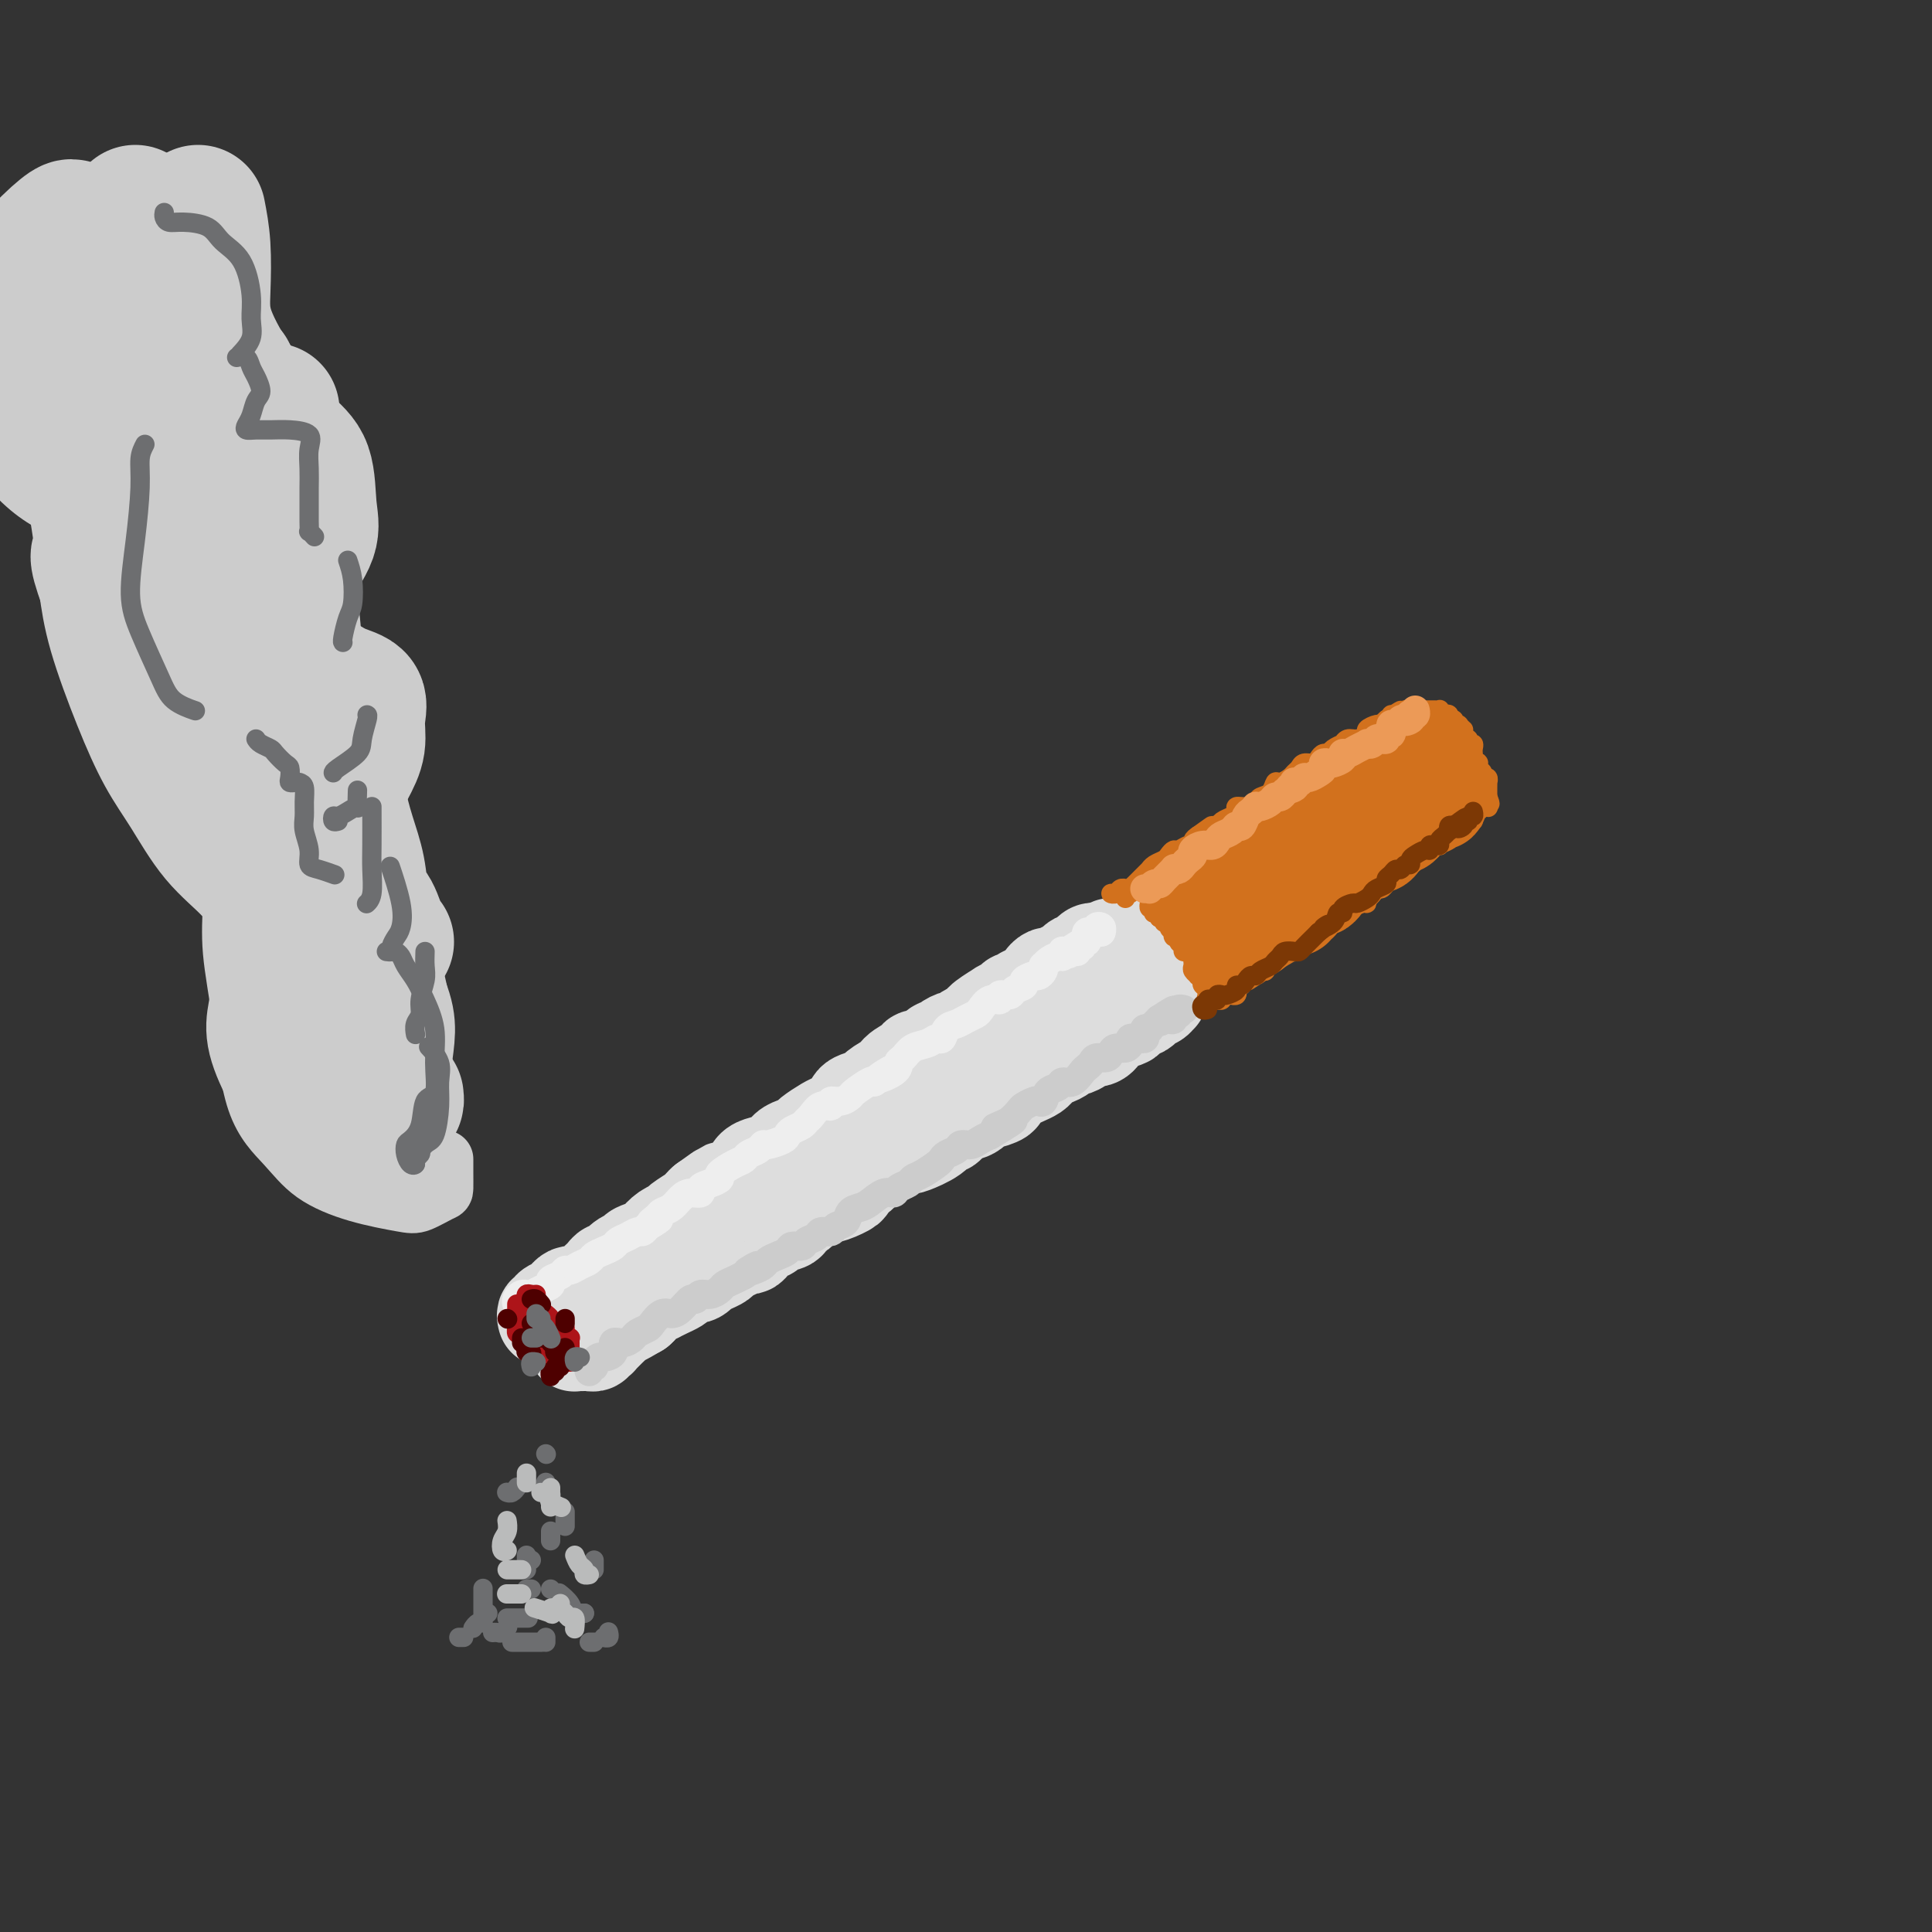 <svg viewBox='0 0 400 400' version='1.1' xmlns='http://www.w3.org/2000/svg' xmlns:xlink='http://www.w3.org/1999/xlink'><rect x="0" y="0" width="400" height="400" fill="#333333" stroke="none"/><g fill='none' stroke='rgb(210,113,29)' stroke-width='20' stroke-linecap='round' stroke-linejoin='round'><path d='M244,189c0.445,0.122 0.889,0.244 1,0c0.111,-0.244 -0.112,-0.853 0,-1c0.112,-0.147 0.557,0.168 1,0c0.443,-0.168 0.883,-0.820 1,-1c0.117,-0.180 -0.090,0.110 0,0c0.090,-0.110 0.476,-0.621 1,-1c0.524,-0.379 1.187,-0.626 2,-1c0.813,-0.374 1.776,-0.874 2,-1c0.224,-0.126 -0.292,0.121 0,0c0.292,-0.121 1.392,-0.610 2,-1c0.608,-0.390 0.725,-0.682 1,-1c0.275,-0.318 0.708,-0.663 1,-1c0.292,-0.337 0.444,-0.667 1,-1c0.556,-0.333 1.515,-0.667 2,-1c0.485,-0.333 0.496,-0.663 1,-1c0.504,-0.337 1.500,-0.682 2,-1c0.500,-0.318 0.502,-0.609 1,-1c0.498,-0.391 1.490,-0.883 2,-1c0.510,-0.117 0.536,0.141 1,0c0.464,-0.141 1.366,-0.682 2,-1c0.634,-0.318 1.000,-0.414 1,-1c0.000,-0.586 -0.366,-1.662 0,-2c0.366,-0.338 1.464,0.063 2,0c0.536,-0.063 0.512,-0.591 1,-1c0.488,-0.409 1.490,-0.698 2,-1c0.510,-0.302 0.528,-0.617 1,-1c0.472,-0.383 1.396,-0.834 2,-1c0.604,-0.166 0.887,-0.047 1,0c0.113,0.047 0.057,0.024 0,0'/><path d='M278,167c5.377,-3.586 1.819,-1.552 1,-1c-0.819,0.552 1.100,-0.378 2,-1c0.900,-0.622 0.780,-0.937 1,-1c0.220,-0.063 0.780,0.128 1,0c0.220,-0.128 0.101,-0.573 0,-1c-0.101,-0.427 -0.182,-0.837 0,-1c0.182,-0.163 0.627,-0.081 1,0c0.373,0.081 0.674,0.161 1,0c0.326,-0.161 0.679,-0.564 1,-1c0.321,-0.436 0.611,-0.905 1,-1c0.389,-0.095 0.877,0.185 1,0c0.123,-0.185 -0.121,-0.834 0,-1c0.121,-0.166 0.606,0.152 1,0c0.394,-0.152 0.697,-0.773 1,-1c0.303,-0.227 0.606,-0.061 1,0c0.394,0.061 0.880,0.015 1,0c0.120,-0.015 -0.126,-0.000 0,0c0.126,0.000 0.625,-0.014 1,0c0.375,0.014 0.626,0.055 1,0c0.374,-0.055 0.870,-0.207 1,0c0.130,0.207 -0.106,0.773 0,1c0.106,0.227 0.553,0.113 1,0'/><path d='M296,159c1.239,0.238 0.336,0.835 0,1c-0.336,0.165 -0.105,-0.100 0,0c0.105,0.100 0.084,0.565 0,1c-0.084,0.435 -0.233,0.838 0,1c0.233,0.162 0.847,0.081 1,0c0.153,-0.081 -0.155,-0.161 0,0c0.155,0.161 0.773,0.564 1,1c0.227,0.436 0.061,0.905 0,1c-0.061,0.095 -0.019,-0.186 0,0c0.019,0.186 0.016,0.838 0,1c-0.016,0.162 -0.045,-0.167 0,0c0.045,0.167 0.163,0.828 0,1c-0.163,0.172 -0.608,-0.147 -1,0c-0.392,0.147 -0.731,0.760 -1,1c-0.269,0.240 -0.468,0.105 -1,0c-0.532,-0.105 -1.399,-0.182 -2,0c-0.601,0.182 -0.937,0.623 -1,1c-0.063,0.377 0.148,0.689 0,1c-0.148,0.311 -0.655,0.622 -1,1c-0.345,0.378 -0.527,0.822 -1,1c-0.473,0.178 -1.236,0.089 -2,0'/><path d='M288,171c-1.482,1.035 -0.189,0.124 0,0c0.189,-0.124 -0.728,0.540 -1,1c-0.272,0.460 0.100,0.716 0,1c-0.100,0.284 -0.671,0.597 -1,1c-0.329,0.403 -0.417,0.897 -1,1c-0.583,0.103 -1.660,-0.184 -2,0c-0.340,0.184 0.059,0.840 0,1c-0.059,0.160 -0.576,-0.178 -1,0c-0.424,0.178 -0.757,0.870 -1,1c-0.243,0.130 -0.397,-0.302 -1,0c-0.603,0.302 -1.654,1.338 -2,2c-0.346,0.662 0.013,0.951 0,1c-0.013,0.049 -0.399,-0.140 -1,0c-0.601,0.140 -1.417,0.611 -2,1c-0.583,0.389 -0.933,0.696 -1,1c-0.067,0.304 0.150,0.606 0,1c-0.150,0.394 -0.666,0.880 -1,1c-0.334,0.120 -0.486,-0.127 -1,0c-0.514,0.127 -1.391,0.626 -2,1c-0.609,0.374 -0.951,0.621 -1,1c-0.049,0.379 0.194,0.890 0,1c-0.194,0.110 -0.826,-0.181 -1,0c-0.174,0.181 0.108,0.832 0,1c-0.108,0.168 -0.606,-0.148 -1,0c-0.394,0.148 -0.683,0.762 -1,1c-0.317,0.238 -0.662,0.102 -1,0c-0.338,-0.102 -0.668,-0.171 -1,0c-0.332,0.171 -0.666,0.582 -1,1c-0.334,0.418 -0.667,0.843 -1,1c-0.333,0.157 -0.667,0.045 -1,0c-0.333,-0.045 -0.667,-0.022 -1,0'/><path d='M260,191c-4.283,3.260 -0.989,1.410 0,1c0.989,-0.410 -0.327,0.621 -1,1c-0.673,0.379 -0.702,0.106 -1,0c-0.298,-0.106 -0.864,-0.043 -1,0c-0.136,0.043 0.157,0.068 0,0c-0.157,-0.068 -0.763,-0.228 -1,0c-0.237,0.228 -0.106,0.845 0,1c0.106,0.155 0.187,-0.151 0,0c-0.187,0.151 -0.642,0.759 -1,1c-0.358,0.241 -0.618,0.116 -1,0c-0.382,-0.116 -0.886,-0.223 -1,0c-0.114,0.223 0.163,0.778 0,1c-0.163,0.222 -0.765,0.113 -1,0c-0.235,-0.113 -0.105,-0.229 0,0c0.105,0.229 0.183,0.804 0,1c-0.183,0.196 -0.626,0.014 -1,0c-0.374,-0.014 -0.677,0.141 -1,0c-0.323,-0.141 -0.664,-0.576 -1,-1c-0.336,-0.424 -0.667,-0.835 -1,-1c-0.333,-0.165 -0.666,-0.082 -1,0'/><path d='M247,195c-2.011,0.376 -0.538,-0.684 0,-1c0.538,-0.316 0.140,0.111 0,0c-0.140,-0.111 -0.024,-0.762 0,-1c0.024,-0.238 -0.046,-0.064 0,0c0.046,0.064 0.208,0.017 0,0c-0.208,-0.017 -0.787,-0.005 -1,0c-0.213,0.005 -0.061,0.001 0,0c0.061,-0.001 0.030,-0.001 0,0'/></g>
<g fill='none' stroke='rgb(221,221,221)' stroke-width='20' stroke-linecap='round' stroke-linejoin='round'><path d='M113,273c-0.114,-0.424 -0.229,-0.849 0,-1c0.229,-0.151 0.800,-0.029 1,0c0.200,0.029 0.028,-0.033 0,0c-0.028,0.033 0.086,0.163 0,0c-0.086,-0.163 -0.374,-0.618 0,-1c0.374,-0.382 1.409,-0.690 2,-1c0.591,-0.310 0.740,-0.622 1,-1c0.260,-0.378 0.633,-0.822 1,-1c0.367,-0.178 0.728,-0.089 1,0c0.272,0.089 0.454,0.179 1,0c0.546,-0.179 1.456,-0.627 2,-1c0.544,-0.373 0.722,-0.673 1,-1c0.278,-0.327 0.654,-0.683 1,-1c0.346,-0.317 0.660,-0.596 1,-1c0.340,-0.404 0.705,-0.934 1,-1c0.295,-0.066 0.521,0.333 1,0c0.479,-0.333 1.213,-1.398 2,-2c0.787,-0.602 1.628,-0.742 2,-1c0.372,-0.258 0.275,-0.633 1,-1c0.725,-0.367 2.272,-0.727 3,-1c0.728,-0.273 0.636,-0.458 1,-1c0.364,-0.542 1.183,-1.441 2,-2c0.817,-0.559 1.633,-0.780 2,-1c0.367,-0.220 0.284,-0.440 1,-1c0.716,-0.560 2.231,-1.458 3,-2c0.769,-0.542 0.791,-0.726 1,-1c0.209,-0.274 0.604,-0.637 1,-1'/><path d='M146,249c5.688,-4.098 3.407,-2.345 3,-2c-0.407,0.345 1.059,-0.720 2,-1c0.941,-0.280 1.358,0.224 2,0c0.642,-0.224 1.509,-1.177 2,-2c0.491,-0.823 0.606,-1.516 1,-2c0.394,-0.484 1.065,-0.760 2,-1c0.935,-0.240 2.132,-0.444 3,-1c0.868,-0.556 1.405,-1.462 2,-2c0.595,-0.538 1.246,-0.707 2,-1c0.754,-0.293 1.611,-0.711 2,-1c0.389,-0.289 0.312,-0.448 1,-1c0.688,-0.552 2.143,-1.496 3,-2c0.857,-0.504 1.117,-0.567 2,-1c0.883,-0.433 2.391,-1.234 3,-2c0.609,-0.766 0.321,-1.496 1,-2c0.679,-0.504 2.327,-0.782 3,-1c0.673,-0.218 0.373,-0.376 1,-1c0.627,-0.624 2.180,-1.712 3,-2c0.820,-0.288 0.905,0.226 1,0c0.095,-0.226 0.200,-1.193 1,-2c0.800,-0.807 2.295,-1.455 3,-2c0.705,-0.545 0.622,-0.986 1,-1c0.378,-0.014 1.218,0.399 2,0c0.782,-0.399 1.505,-1.609 2,-2c0.495,-0.391 0.762,0.036 1,0c0.238,-0.036 0.449,-0.534 1,-1c0.551,-0.466 1.443,-0.898 2,-1c0.557,-0.102 0.778,0.127 1,0c0.222,-0.127 0.444,-0.611 1,-1c0.556,-0.389 1.444,-0.683 2,-1c0.556,-0.317 0.778,-0.659 1,-1'/><path d='M203,212c8.941,-5.963 2.795,-2.371 1,-1c-1.795,1.371 0.762,0.521 2,0c1.238,-0.521 1.158,-0.713 1,-1c-0.158,-0.287 -0.393,-0.669 0,-1c0.393,-0.331 1.415,-0.611 2,-1c0.585,-0.389 0.733,-0.888 1,-1c0.267,-0.112 0.653,0.163 1,0c0.347,-0.163 0.653,-0.765 1,-1c0.347,-0.235 0.733,-0.104 1,0c0.267,0.104 0.414,0.182 1,0c0.586,-0.182 1.610,-0.623 2,-1c0.390,-0.377 0.146,-0.690 0,-1c-0.146,-0.310 -0.193,-0.618 0,-1c0.193,-0.382 0.625,-0.838 1,-1c0.375,-0.162 0.692,-0.028 1,0c0.308,0.028 0.607,-0.048 1,0c0.393,0.048 0.879,0.219 1,0c0.121,-0.219 -0.122,-0.830 0,-1c0.122,-0.170 0.611,0.099 1,0c0.389,-0.099 0.679,-0.566 1,-1c0.321,-0.434 0.674,-0.833 1,-1c0.326,-0.167 0.626,-0.101 1,0c0.374,0.101 0.822,0.237 1,0c0.178,-0.237 0.086,-0.848 0,-1c-0.086,-0.152 -0.167,0.155 0,0c0.167,-0.155 0.584,-0.774 1,-1c0.416,-0.226 0.833,-0.061 1,0c0.167,0.061 0.083,0.016 0,0c-0.083,-0.016 -0.167,-0.005 0,0c0.167,0.005 0.583,0.002 1,0'/><path d='M228,197c4.089,-2.322 1.813,-0.626 1,0c-0.813,0.626 -0.162,0.182 0,0c0.162,-0.182 -0.164,-0.101 0,0c0.164,0.101 0.817,0.222 1,0c0.183,-0.222 -0.105,-0.788 0,-1c0.105,-0.212 0.603,-0.071 1,0c0.397,0.071 0.694,0.072 1,0c0.306,-0.072 0.621,-0.216 1,0c0.379,0.216 0.824,0.793 1,1c0.176,0.207 0.085,0.046 0,0c-0.085,-0.046 -0.162,0.025 0,0c0.162,-0.025 0.565,-0.146 1,0c0.435,0.146 0.901,0.560 1,1c0.099,0.440 -0.171,0.907 0,1c0.171,0.093 0.782,-0.186 1,0c0.218,0.186 0.044,0.838 0,1c-0.044,0.162 0.041,-0.167 0,0c-0.041,0.167 -0.207,0.828 0,1c0.207,0.172 0.786,-0.146 1,0c0.214,0.146 0.061,0.756 0,1c-0.061,0.244 -0.031,0.122 0,0'/><path d='M238,202c0.559,1.012 -0.042,1.040 0,1c0.042,-0.040 0.729,-0.150 1,0c0.271,0.150 0.126,0.561 0,1c-0.126,0.439 -0.233,0.906 0,1c0.233,0.094 0.804,-0.185 1,0c0.196,0.185 0.015,0.834 0,1c-0.015,0.166 0.136,-0.153 0,0c-0.136,0.153 -0.557,0.776 -1,1c-0.443,0.224 -0.906,0.050 -1,0c-0.094,-0.050 0.182,0.024 0,0c-0.182,-0.024 -0.822,-0.147 -1,0c-0.178,0.147 0.107,0.565 0,1c-0.107,0.435 -0.605,0.886 -1,1c-0.395,0.114 -0.687,-0.109 -1,0c-0.313,0.109 -0.648,0.550 -1,1c-0.352,0.450 -0.721,0.908 -1,1c-0.279,0.092 -0.466,-0.181 -1,0c-0.534,0.181 -1.413,0.818 -2,1c-0.587,0.182 -0.882,-0.091 -1,0c-0.118,0.091 -0.059,0.545 0,1'/><path d='M229,213c-1.743,1.400 -1.101,0.901 -1,1c0.101,0.099 -0.340,0.796 -1,1c-0.660,0.204 -1.538,-0.086 -2,0c-0.462,0.086 -0.509,0.549 -1,1c-0.491,0.451 -1.427,0.891 -2,1c-0.573,0.109 -0.783,-0.111 -1,0c-0.217,0.111 -0.439,0.555 -1,1c-0.561,0.445 -1.459,0.893 -2,1c-0.541,0.107 -0.726,-0.126 -1,0c-0.274,0.126 -0.638,0.610 -1,1c-0.362,0.390 -0.722,0.686 -1,1c-0.278,0.314 -0.474,0.647 -1,1c-0.526,0.353 -1.381,0.726 -2,1c-0.619,0.274 -1.002,0.450 -2,1c-0.998,0.550 -2.612,1.475 -3,2c-0.388,0.525 0.451,0.650 0,1c-0.451,0.350 -2.190,0.925 -3,1c-0.810,0.075 -0.689,-0.349 -1,0c-0.311,0.349 -1.054,1.472 -2,2c-0.946,0.528 -2.096,0.460 -3,1c-0.904,0.540 -1.561,1.686 -2,2c-0.439,0.314 -0.659,-0.205 -1,0c-0.341,0.205 -0.801,1.133 -2,2c-1.199,0.867 -3.136,1.671 -4,2c-0.864,0.329 -0.654,0.181 -1,0c-0.346,-0.181 -1.247,-0.396 -2,0c-0.753,0.396 -1.356,1.402 -2,2c-0.644,0.598 -1.327,0.789 -2,1c-0.673,0.211 -1.335,0.441 -2,1c-0.665,0.559 -1.333,1.445 -2,2c-0.667,0.555 -1.334,0.777 -2,1'/><path d='M176,244c-8.330,5.262 -2.655,2.915 -1,2c1.655,-0.915 -0.709,-0.400 -2,0c-1.291,0.400 -1.510,0.685 -2,1c-0.490,0.315 -1.250,0.662 -2,1c-0.750,0.338 -1.491,0.668 -2,1c-0.509,0.332 -0.788,0.666 -1,1c-0.212,0.334 -0.358,0.668 -1,1c-0.642,0.332 -1.782,0.662 -2,1c-0.218,0.338 0.485,0.686 0,1c-0.485,0.314 -2.157,0.596 -3,1c-0.843,0.404 -0.855,0.931 -1,1c-0.145,0.069 -0.423,-0.318 -1,0c-0.577,0.318 -1.454,1.342 -2,2c-0.546,0.658 -0.761,0.950 -1,1c-0.239,0.050 -0.500,-0.142 -1,0c-0.500,0.142 -1.238,0.616 -2,1c-0.762,0.384 -1.549,0.676 -2,1c-0.451,0.324 -0.568,0.679 -1,1c-0.432,0.321 -1.180,0.607 -2,1c-0.820,0.393 -1.711,0.893 -2,1c-0.289,0.107 0.025,-0.178 0,0c-0.025,0.178 -0.390,0.821 -1,1c-0.610,0.179 -1.464,-0.106 -2,0c-0.536,0.106 -0.755,0.602 -1,1c-0.245,0.398 -0.517,0.698 -1,1c-0.483,0.302 -1.176,0.606 -2,1c-0.824,0.394 -1.779,0.879 -2,1c-0.221,0.121 0.291,-0.122 0,0c-0.291,0.122 -1.386,0.610 -2,1c-0.614,0.390 -0.747,0.683 -1,1c-0.253,0.317 -0.627,0.659 -1,1'/><path d='M132,271c-7.002,4.129 -2.506,0.952 -1,0c1.506,-0.952 0.023,0.322 -1,1c-1.023,0.678 -1.584,0.760 -2,1c-0.416,0.240 -0.685,0.639 -1,1c-0.315,0.361 -0.677,0.686 -1,1c-0.323,0.314 -0.609,0.619 -1,1c-0.391,0.381 -0.889,0.838 -1,1c-0.111,0.162 0.163,0.029 0,0c-0.163,-0.029 -0.765,0.045 -1,0c-0.235,-0.045 -0.104,-0.208 0,0c0.104,0.208 0.182,0.788 0,1c-0.182,0.212 -0.623,0.058 -1,0c-0.377,-0.058 -0.690,-0.019 -1,0c-0.310,0.019 -0.618,0.019 -1,0c-0.382,-0.019 -0.838,-0.057 -1,0c-0.162,0.057 -0.029,0.208 0,0c0.029,-0.208 -0.045,-0.774 0,-1c0.045,-0.226 0.208,-0.112 0,0c-0.208,0.112 -0.787,0.223 -1,0c-0.213,-0.223 -0.061,-0.778 0,-1c0.061,-0.222 0.030,-0.111 0,0'/><path d='M118,276c-0.933,-0.378 -0.267,-0.822 0,-1c0.267,-0.178 0.133,-0.089 0,0'/></g>
<g fill='none' stroke='rgb(210,113,29)' stroke-width='4' stroke-linecap='round' stroke-linejoin='round'><path d='M231,185c-0.514,-0.030 -1.029,-0.061 -1,0c0.029,0.061 0.600,0.212 1,0c0.400,-0.212 0.628,-0.788 1,-1c0.372,-0.212 0.887,-0.060 1,0c0.113,0.060 -0.177,0.027 0,0c0.177,-0.027 0.821,-0.048 1,0c0.179,0.048 -0.106,0.167 0,0c0.106,-0.167 0.602,-0.618 1,-1c0.398,-0.382 0.697,-0.694 1,-1c0.303,-0.306 0.610,-0.607 1,-1c0.390,-0.393 0.864,-0.879 1,-1c0.136,-0.121 -0.065,0.121 0,0c0.065,-0.121 0.398,-0.606 1,-1c0.602,-0.394 1.474,-0.698 2,-1c0.526,-0.302 0.705,-0.602 1,-1c0.295,-0.398 0.705,-0.894 1,-1c0.295,-0.106 0.474,0.179 1,0c0.526,-0.179 1.399,-0.821 2,-1c0.601,-0.179 0.931,0.106 1,0c0.069,-0.106 -0.123,-0.602 0,-1c0.123,-0.398 0.562,-0.699 1,-1'/><path d='M248,173c3.258,-2.322 2.901,-2.128 3,-2c0.099,0.128 0.652,0.188 1,0c0.348,-0.188 0.491,-0.624 1,-1c0.509,-0.376 1.383,-0.692 2,-1c0.617,-0.308 0.976,-0.608 1,-1c0.024,-0.392 -0.288,-0.877 0,-1c0.288,-0.123 1.177,0.117 2,0c0.823,-0.117 1.582,-0.591 2,-1c0.418,-0.409 0.497,-0.754 1,-1c0.503,-0.246 1.430,-0.395 2,-1c0.570,-0.605 0.783,-1.667 1,-2c0.217,-0.333 0.438,0.065 1,0c0.562,-0.065 1.464,-0.591 2,-1c0.536,-0.409 0.707,-0.701 1,-1c0.293,-0.299 0.708,-0.606 1,-1c0.292,-0.394 0.460,-0.875 1,-1c0.540,-0.125 1.453,0.108 2,0c0.547,-0.108 0.729,-0.555 1,-1c0.271,-0.445 0.632,-0.889 1,-1c0.368,-0.111 0.742,0.110 1,0c0.258,-0.110 0.400,-0.550 1,-1c0.600,-0.450 1.657,-0.908 2,-1c0.343,-0.092 -0.029,0.183 0,0c0.029,-0.183 0.459,-0.824 1,-1c0.541,-0.176 1.191,0.111 2,0c0.809,-0.111 1.776,-0.622 2,-1c0.224,-0.378 -0.293,-0.623 0,-1c0.293,-0.377 1.398,-0.884 2,-1c0.602,-0.116 0.700,0.161 1,0c0.300,-0.161 0.800,-0.760 1,-1c0.200,-0.240 0.100,-0.120 0,0'/><path d='M287,149c5.969,-3.729 1.392,-1.052 0,0c-1.392,1.052 0.402,0.479 1,0c0.598,-0.479 0.002,-0.864 0,-1c-0.002,-0.136 0.591,-0.022 1,0c0.409,0.022 0.634,-0.047 1,0c0.366,0.047 0.872,0.209 1,0c0.128,-0.209 -0.121,-0.788 0,-1c0.121,-0.212 0.611,-0.057 1,0c0.389,0.057 0.678,0.015 1,0c0.322,-0.015 0.678,-0.004 1,0c0.322,0.004 0.612,0.001 1,0c0.388,-0.001 0.875,-0.001 1,0c0.125,0.001 -0.111,0.004 0,0c0.111,-0.004 0.568,-0.015 1,0c0.432,0.015 0.838,0.055 1,0c0.162,-0.055 0.081,-0.207 0,0c-0.081,0.207 -0.161,0.772 0,1c0.161,0.228 0.564,0.118 1,0c0.436,-0.118 0.905,-0.242 1,0c0.095,0.242 -0.185,0.852 0,1c0.185,0.148 0.833,-0.167 1,0c0.167,0.167 -0.147,0.814 0,1c0.147,0.186 0.756,-0.090 1,0c0.244,0.090 0.122,0.545 0,1'/><path d='M302,151c1.150,0.576 1.025,0.015 1,0c-0.025,-0.015 0.050,0.517 0,1c-0.050,0.483 -0.224,0.917 0,1c0.224,0.083 0.845,-0.184 1,0c0.155,0.184 -0.155,0.819 0,1c0.155,0.181 0.774,-0.092 1,0c0.226,0.092 0.060,0.550 0,1c-0.060,0.450 -0.012,0.891 0,1c0.012,0.109 -0.011,-0.115 0,0c0.011,0.115 0.054,0.570 0,1c-0.054,0.430 -0.207,0.836 0,1c0.207,0.164 0.772,0.087 1,0c0.228,-0.087 0.117,-0.182 0,0c-0.117,0.182 -0.242,0.641 0,1c0.242,0.359 0.849,0.617 1,1c0.151,0.383 -0.156,0.890 0,1c0.156,0.110 0.774,-0.178 1,0c0.226,0.178 0.061,0.821 0,1c-0.061,0.179 -0.016,-0.107 0,0c0.016,0.107 0.004,0.606 0,1c-0.004,0.394 -0.001,0.684 0,1c0.001,0.316 0.001,0.658 0,1'/><path d='M308,165c0.933,2.331 0.265,1.160 0,1c-0.265,-0.160 -0.126,0.692 0,1c0.126,0.308 0.240,0.071 0,0c-0.240,-0.071 -0.834,0.023 -1,0c-0.166,-0.023 0.095,-0.165 0,0c-0.095,0.165 -0.546,0.636 -1,1c-0.454,0.364 -0.909,0.620 -1,1c-0.091,0.380 0.183,0.885 0,1c-0.183,0.115 -0.822,-0.161 -1,0c-0.178,0.161 0.106,0.760 0,1c-0.106,0.240 -0.602,0.120 -1,0c-0.398,-0.120 -0.698,-0.240 -1,0c-0.302,0.240 -0.607,0.838 -1,1c-0.393,0.162 -0.875,-0.114 -1,0c-0.125,0.114 0.108,0.618 0,1c-0.108,0.382 -0.555,0.642 -1,1c-0.445,0.358 -0.888,0.813 -1,1c-0.112,0.187 0.107,0.105 0,0c-0.107,-0.105 -0.539,-0.234 -1,0c-0.461,0.234 -0.950,0.831 -1,1c-0.050,0.169 0.338,-0.091 0,0c-0.338,0.091 -1.403,0.533 -2,1c-0.597,0.467 -0.727,0.960 -1,1c-0.273,0.040 -0.689,-0.374 -1,0c-0.311,0.374 -0.517,1.535 -1,2c-0.483,0.465 -1.241,0.232 -2,0'/><path d='M289,180c-3.179,2.498 -1.625,1.243 -1,1c0.625,-0.243 0.322,0.526 0,1c-0.322,0.474 -0.665,0.651 -1,1c-0.335,0.349 -0.664,0.868 -1,1c-0.336,0.132 -0.681,-0.123 -1,0c-0.319,0.123 -0.614,0.624 -1,1c-0.386,0.376 -0.862,0.627 -1,1c-0.138,0.373 0.064,0.870 0,1c-0.064,0.130 -0.394,-0.106 -1,0c-0.606,0.106 -1.490,0.553 -2,1c-0.510,0.447 -0.647,0.894 -1,1c-0.353,0.106 -0.921,-0.130 -1,0c-0.079,0.130 0.330,0.627 0,1c-0.330,0.373 -1.398,0.621 -2,1c-0.602,0.379 -0.739,0.889 -1,1c-0.261,0.111 -0.647,-0.178 -1,0c-0.353,0.178 -0.672,0.822 -1,1c-0.328,0.178 -0.666,-0.111 -1,0c-0.334,0.111 -0.663,0.622 -1,1c-0.337,0.378 -0.682,0.623 -1,1c-0.318,0.377 -0.610,0.886 -1,1c-0.390,0.114 -0.879,-0.166 -1,0c-0.121,0.166 0.126,0.780 0,1c-0.126,0.220 -0.624,0.048 -1,0c-0.376,-0.048 -0.630,0.028 -1,0c-0.370,-0.028 -0.855,-0.162 -1,0c-0.145,0.162 0.049,0.618 0,1c-0.049,0.382 -0.343,0.690 -1,1c-0.657,0.310 -1.677,0.622 -2,1c-0.323,0.378 0.051,0.822 0,1c-0.051,0.178 -0.525,0.089 -1,0'/><path d='M261,201c-4.571,3.471 -1.999,1.647 -1,1c0.999,-0.647 0.425,-0.117 0,0c-0.425,0.117 -0.701,-0.180 -1,0c-0.299,0.180 -0.620,0.837 -1,1c-0.380,0.163 -0.820,-0.168 -1,0c-0.180,0.168 -0.100,0.833 0,1c0.100,0.167 0.219,-0.166 0,0c-0.219,0.166 -0.776,0.829 -1,1c-0.224,0.171 -0.115,-0.150 0,0c0.115,0.150 0.237,0.771 0,1c-0.237,0.229 -0.833,0.065 -1,0c-0.167,-0.065 0.095,-0.032 0,0c-0.095,0.032 -0.548,0.061 -1,0c-0.452,-0.061 -0.905,-0.212 -1,0c-0.095,0.212 0.167,0.789 0,1c-0.167,0.211 -0.763,0.057 -1,0c-0.237,-0.057 -0.115,-0.015 0,0c0.115,0.015 0.223,0.004 0,0c-0.223,-0.004 -0.778,-0.001 -1,0c-0.222,0.001 -0.111,0.001 0,0'/><path d='M251,207c-1.769,0.689 -1.192,-0.589 -1,-1c0.192,-0.411 0.000,0.044 0,0c-0.000,-0.044 0.192,-0.586 0,-1c-0.192,-0.414 -0.768,-0.699 -1,-1c-0.232,-0.301 -0.118,-0.620 0,-1c0.118,-0.380 0.242,-0.823 0,-1c-0.242,-0.177 -0.849,-0.089 -1,0c-0.151,0.089 0.155,0.179 0,0c-0.155,-0.179 -0.773,-0.626 -1,-1c-0.227,-0.374 -0.065,-0.675 0,-1c0.065,-0.325 0.033,-0.676 0,-1c-0.033,-0.324 -0.065,-0.622 0,-1c0.065,-0.378 0.229,-0.836 0,-1c-0.229,-0.164 -0.850,-0.032 -1,0c-0.150,0.032 0.171,-0.034 0,0c-0.171,0.034 -0.834,0.168 -1,0c-0.166,-0.168 0.165,-0.637 0,-1c-0.165,-0.363 -0.828,-0.618 -1,-1c-0.172,-0.382 0.146,-0.890 0,-1c-0.146,-0.110 -0.756,0.177 -1,0c-0.244,-0.177 -0.122,-0.817 0,-1c0.122,-0.183 0.244,0.091 0,0c-0.244,-0.091 -0.853,-0.546 -1,-1c-0.147,-0.454 0.167,-0.905 0,-1c-0.167,-0.095 -0.814,0.167 -1,0c-0.186,-0.167 0.090,-0.762 0,-1c-0.090,-0.238 -0.545,-0.119 -1,0'/><path d='M240,190c-1.642,-2.852 -0.248,-1.481 0,-1c0.248,0.481 -0.652,0.073 -1,0c-0.348,-0.073 -0.146,0.191 0,0c0.146,-0.191 0.235,-0.835 0,-1c-0.235,-0.165 -0.794,0.149 -1,0c-0.206,-0.149 -0.059,-0.761 0,-1c0.059,-0.239 0.030,-0.106 0,0c-0.030,0.106 -0.059,0.183 0,0c0.059,-0.183 0.208,-0.626 0,-1c-0.208,-0.374 -0.774,-0.678 -1,-1c-0.226,-0.322 -0.113,-0.661 0,-1'/><path d='M237,184c-0.646,-0.927 -0.761,-0.244 -1,0c-0.239,0.244 -0.604,0.050 -1,0c-0.396,-0.050 -0.824,0.043 -1,0c-0.176,-0.043 -0.100,-0.221 0,0c0.100,0.221 0.223,0.843 0,1c-0.223,0.157 -0.791,-0.150 -1,0c-0.209,0.150 -0.060,0.757 0,1c0.060,0.243 0.030,0.121 0,0'/></g>
<g fill='none' stroke='rgb(238,238,238)' stroke-width='6' stroke-linecap='round' stroke-linejoin='round'><path d='M107,270c-0.082,-0.309 -0.163,-0.618 0,-1c0.163,-0.382 0.571,-0.837 1,-1c0.429,-0.163 0.879,-0.032 1,0c0.121,0.032 -0.089,-0.033 0,0c0.089,0.033 0.475,0.164 1,0c0.525,-0.164 1.187,-0.622 2,-1c0.813,-0.378 1.775,-0.675 2,-1c0.225,-0.325 -0.288,-0.679 0,-1c0.288,-0.321 1.376,-0.611 2,-1c0.624,-0.389 0.782,-0.878 1,-1c0.218,-0.122 0.495,0.122 1,0c0.505,-0.122 1.238,-0.610 2,-1c0.762,-0.390 1.551,-0.682 2,-1c0.449,-0.318 0.557,-0.662 1,-1c0.443,-0.338 1.222,-0.669 2,-1c0.778,-0.331 1.556,-0.662 2,-1c0.444,-0.338 0.553,-0.682 1,-1c0.447,-0.318 1.233,-0.611 2,-1c0.767,-0.389 1.514,-0.874 2,-1c0.486,-0.126 0.710,0.107 1,0c0.290,-0.107 0.645,-0.553 1,-1'/><path d='M134,254c4.352,-2.655 1.733,-1.292 1,-1c-0.733,0.292 0.422,-0.486 1,-1c0.578,-0.514 0.580,-0.764 1,-1c0.420,-0.236 1.260,-0.459 2,-1c0.740,-0.541 1.381,-1.402 2,-2c0.619,-0.598 1.218,-0.934 2,-1c0.782,-0.066 1.748,0.138 2,0c0.252,-0.138 -0.210,-0.618 0,-1c0.210,-0.382 1.093,-0.666 2,-1c0.907,-0.334 1.839,-0.720 2,-1c0.161,-0.280 -0.448,-0.456 0,-1c0.448,-0.544 1.952,-1.456 3,-2c1.048,-0.544 1.641,-0.719 2,-1c0.359,-0.281 0.485,-0.667 1,-1c0.515,-0.333 1.420,-0.614 2,-1c0.580,-0.386 0.837,-0.877 1,-1c0.163,-0.123 0.232,0.122 1,0c0.768,-0.122 2.233,-0.610 3,-1c0.767,-0.390 0.835,-0.680 1,-1c0.165,-0.320 0.428,-0.668 1,-1c0.572,-0.332 1.454,-0.648 2,-1c0.546,-0.352 0.758,-0.739 1,-1c0.242,-0.261 0.515,-0.395 1,-1c0.485,-0.605 1.181,-1.682 2,-2c0.819,-0.318 1.762,0.123 2,0c0.238,-0.123 -0.227,-0.811 0,-1c0.227,-0.189 1.146,0.121 2,0c0.854,-0.121 1.641,-0.672 2,-1c0.359,-0.328 0.289,-0.435 1,-1c0.711,-0.565 2.203,-1.590 3,-2c0.797,-0.410 0.898,-0.205 1,0'/><path d='M181,224c7.329,-4.837 2.151,-1.930 1,-1c-1.151,0.930 1.726,-0.118 3,-1c1.274,-0.882 0.947,-1.600 1,-2c0.053,-0.400 0.487,-0.484 1,-1c0.513,-0.516 1.106,-1.466 2,-2c0.894,-0.534 2.088,-0.654 3,-1c0.912,-0.346 1.542,-0.919 2,-1c0.458,-0.081 0.742,0.329 1,0c0.258,-0.329 0.488,-1.396 1,-2c0.512,-0.604 1.305,-0.744 2,-1c0.695,-0.256 1.290,-0.628 2,-1c0.710,-0.372 1.533,-0.745 2,-1c0.467,-0.255 0.577,-0.393 1,-1c0.423,-0.607 1.159,-1.682 2,-2c0.841,-0.318 1.789,0.122 2,0c0.211,-0.122 -0.313,-0.806 0,-1c0.313,-0.194 1.464,0.102 2,0c0.536,-0.102 0.458,-0.601 1,-1c0.542,-0.399 1.704,-0.698 2,-1c0.296,-0.302 -0.274,-0.607 0,-1c0.274,-0.393 1.393,-0.875 2,-1c0.607,-0.125 0.700,0.107 1,0c0.300,-0.107 0.805,-0.555 1,-1c0.195,-0.445 0.080,-0.889 0,-1c-0.080,-0.111 -0.126,0.110 0,0c0.126,-0.110 0.425,-0.551 1,-1c0.575,-0.449 1.425,-0.905 2,-1c0.575,-0.095 0.876,0.170 1,0c0.124,-0.170 0.072,-0.777 0,-1c-0.072,-0.223 -0.163,-0.064 0,0c0.163,0.064 0.582,0.032 1,0'/><path d='M221,197c6.432,-4.172 2.512,-1.103 1,0c-1.512,1.103 -0.616,0.239 0,0c0.616,-0.239 0.954,0.147 1,0c0.046,-0.147 -0.198,-0.828 0,-1c0.198,-0.172 0.838,0.165 1,0c0.162,-0.165 -0.154,-0.833 0,-1c0.154,-0.167 0.777,0.165 1,0c0.223,-0.165 0.044,-0.829 0,-1c-0.044,-0.171 0.045,0.151 0,0c-0.045,-0.151 -0.223,-0.776 0,-1c0.223,-0.224 0.848,-0.047 1,0c0.152,0.047 -0.170,-0.036 0,0c0.170,0.036 0.830,0.192 1,0c0.170,-0.192 -0.150,-0.732 0,-1c0.150,-0.268 0.771,-0.264 1,0c0.229,0.264 0.065,0.790 0,1c-0.065,0.210 -0.033,0.105 0,0'/></g>
<g fill='none' stroke='rgb(204,204,204)' stroke-width='6' stroke-linecap='round' stroke-linejoin='round'><path d='M122,284c-0.120,-0.445 -0.241,-0.889 0,-1c0.241,-0.111 0.843,0.112 1,0c0.157,-0.112 -0.131,-0.560 0,-1c0.131,-0.440 0.682,-0.874 1,-1c0.318,-0.126 0.404,0.054 1,0c0.596,-0.054 1.703,-0.343 2,-1c0.297,-0.657 -0.215,-1.682 0,-2c0.215,-0.318 1.156,0.071 2,0c0.844,-0.071 1.591,-0.601 2,-1c0.409,-0.399 0.480,-0.667 1,-1c0.520,-0.333 1.490,-0.732 2,-1c0.510,-0.268 0.560,-0.405 1,-1c0.440,-0.595 1.270,-1.647 2,-2c0.730,-0.353 1.361,-0.008 2,0c0.639,0.008 1.287,-0.323 2,-1c0.713,-0.677 1.490,-1.701 2,-2c0.510,-0.299 0.752,0.127 1,0c0.248,-0.127 0.503,-0.808 1,-1c0.497,-0.192 1.235,0.103 2,0c0.765,-0.103 1.555,-0.605 2,-1c0.445,-0.395 0.543,-0.683 1,-1c0.457,-0.317 1.273,-0.662 2,-1c0.727,-0.338 1.363,-0.669 2,-1'/><path d='M154,264c5.146,-3.333 2.011,-1.667 1,-1c-1.011,0.667 0.100,0.334 1,0c0.900,-0.334 1.588,-0.668 2,-1c0.412,-0.332 0.548,-0.663 1,-1c0.452,-0.337 1.219,-0.682 2,-1c0.781,-0.318 1.575,-0.610 2,-1c0.425,-0.390 0.480,-0.879 1,-1c0.520,-0.121 1.505,0.126 2,0c0.495,-0.126 0.499,-0.625 1,-1c0.501,-0.375 1.500,-0.624 2,-1c0.500,-0.376 0.500,-0.878 1,-1c0.500,-0.122 1.499,0.136 2,0c0.501,-0.136 0.503,-0.665 1,-1c0.497,-0.335 1.487,-0.476 2,-1c0.513,-0.524 0.547,-1.432 1,-2c0.453,-0.568 1.325,-0.796 2,-1c0.675,-0.204 1.155,-0.383 2,-1c0.845,-0.617 2.057,-1.671 3,-2c0.943,-0.329 1.616,0.068 2,0c0.384,-0.068 0.477,-0.599 1,-1c0.523,-0.401 1.474,-0.671 2,-1c0.526,-0.329 0.626,-0.718 1,-1c0.374,-0.282 1.021,-0.456 2,-1c0.979,-0.544 2.289,-1.456 3,-2c0.711,-0.544 0.823,-0.719 1,-1c0.177,-0.281 0.417,-0.667 1,-1c0.583,-0.333 1.507,-0.614 2,-1c0.493,-0.386 0.555,-0.877 1,-1c0.445,-0.123 1.274,0.121 2,0c0.726,-0.121 1.350,-0.606 2,-1c0.650,-0.394 1.325,-0.697 2,-1'/><path d='M205,235c8.367,-4.948 3.785,-2.817 2,-2c-1.785,0.817 -0.773,0.320 0,0c0.773,-0.320 1.306,-0.465 2,-1c0.694,-0.535 1.548,-1.462 2,-2c0.452,-0.538 0.501,-0.687 1,-1c0.499,-0.313 1.447,-0.790 2,-1c0.553,-0.210 0.711,-0.151 1,0c0.289,0.151 0.710,0.396 1,0c0.290,-0.396 0.449,-1.433 1,-2c0.551,-0.567 1.496,-0.663 2,-1c0.504,-0.337 0.569,-0.916 1,-1c0.431,-0.084 1.228,0.327 2,0c0.772,-0.327 1.520,-1.393 2,-2c0.480,-0.607 0.692,-0.754 1,-1c0.308,-0.246 0.711,-0.592 1,-1c0.289,-0.408 0.462,-0.879 1,-1c0.538,-0.121 1.440,0.108 2,0c0.560,-0.108 0.776,-0.555 1,-1c0.224,-0.445 0.455,-0.890 1,-1c0.545,-0.110 1.403,0.114 2,0c0.597,-0.114 0.934,-0.566 1,-1c0.066,-0.434 -0.140,-0.851 0,-1c0.140,-0.149 0.625,-0.030 1,0c0.375,0.030 0.640,-0.031 1,0c0.360,0.031 0.814,0.153 1,0c0.186,-0.153 0.105,-0.580 0,-1c-0.105,-0.420 -0.235,-0.834 0,-1c0.235,-0.166 0.836,-0.086 1,0c0.164,0.086 -0.110,0.177 0,0c0.110,-0.177 0.603,-0.622 1,-1c0.397,-0.378 0.699,-0.689 1,-1'/><path d='M240,211c5.653,-3.714 2.284,-0.999 1,0c-1.284,0.999 -0.484,0.283 0,0c0.484,-0.283 0.650,-0.132 1,0c0.350,0.132 0.882,0.246 1,0c0.118,-0.246 -0.178,-0.850 0,-1c0.178,-0.150 0.831,0.156 1,0c0.169,-0.156 -0.147,-0.773 0,-1c0.147,-0.227 0.756,-0.065 1,0c0.244,0.065 0.122,0.032 0,0'/></g>
<g fill='none' stroke='rgb(236,154,87)' stroke-width='6' stroke-linecap='round' stroke-linejoin='round'><path d='M237,184c0.446,-0.031 0.892,-0.063 1,0c0.108,0.063 -0.121,0.220 0,0c0.121,-0.220 0.592,-0.815 1,-1c0.408,-0.185 0.753,0.042 1,0c0.247,-0.042 0.395,-0.354 1,-1c0.605,-0.646 1.667,-1.626 2,-2c0.333,-0.374 -0.064,-0.142 0,0c0.064,0.142 0.590,0.193 1,0c0.410,-0.193 0.704,-0.630 1,-1c0.296,-0.370 0.594,-0.673 1,-1c0.406,-0.327 0.921,-0.679 1,-1c0.079,-0.321 -0.278,-0.611 0,-1c0.278,-0.389 1.192,-0.877 2,-1c0.808,-0.123 1.512,0.121 2,0c0.488,-0.121 0.761,-0.605 1,-1c0.239,-0.395 0.445,-0.701 1,-1c0.555,-0.299 1.458,-0.591 2,-1c0.542,-0.409 0.724,-0.937 1,-1c0.276,-0.063 0.648,0.337 1,0c0.352,-0.337 0.685,-1.410 1,-2c0.315,-0.590 0.613,-0.697 1,-1c0.387,-0.303 0.863,-0.803 1,-1c0.137,-0.197 -0.065,-0.090 0,0c0.065,0.090 0.399,0.165 1,0c0.601,-0.165 1.470,-0.570 2,-1c0.530,-0.430 0.719,-0.885 1,-1c0.281,-0.115 0.652,0.110 1,0c0.348,-0.110 0.674,-0.555 1,-1'/><path d='M266,164c4.653,-3.336 1.786,-1.678 1,-1c-0.786,0.678 0.511,0.374 1,0c0.489,-0.374 0.172,-0.817 0,-1c-0.172,-0.183 -0.197,-0.105 0,0c0.197,0.105 0.617,0.235 1,0c0.383,-0.235 0.729,-0.837 1,-1c0.271,-0.163 0.468,0.114 1,0c0.532,-0.114 1.398,-0.618 2,-1c0.602,-0.382 0.940,-0.641 1,-1c0.060,-0.359 -0.156,-0.818 0,-1c0.156,-0.182 0.685,-0.086 1,0c0.315,0.086 0.415,0.164 1,0c0.585,-0.164 1.653,-0.569 2,-1c0.347,-0.431 -0.027,-0.886 0,-1c0.027,-0.114 0.455,0.114 1,0c0.545,-0.114 1.207,-0.570 2,-1c0.793,-0.430 1.718,-0.833 2,-1c0.282,-0.167 -0.078,-0.096 0,0c0.078,0.096 0.594,0.218 1,0c0.406,-0.218 0.701,-0.775 1,-1c0.299,-0.225 0.602,-0.117 1,0c0.398,0.117 0.891,0.243 1,0c0.109,-0.243 -0.168,-0.854 0,-1c0.168,-0.146 0.780,0.172 1,0c0.220,-0.172 0.048,-0.834 0,-1c-0.048,-0.166 0.029,0.166 0,0c-0.029,-0.166 -0.162,-0.828 0,-1c0.162,-0.172 0.621,0.146 1,0c0.379,-0.146 0.680,-0.756 1,-1c0.320,-0.244 0.660,-0.122 1,0'/><path d='M291,149c3.808,-2.336 0.828,-0.678 0,0c-0.828,0.678 0.496,0.374 1,0c0.504,-0.374 0.188,-0.818 0,-1c-0.188,-0.182 -0.246,-0.100 0,0c0.246,0.100 0.797,0.219 1,0c0.203,-0.219 0.058,-0.777 0,-1c-0.058,-0.223 -0.029,-0.112 0,0'/></g>
<g fill='none' stroke='rgb(124,56,5)' stroke-width='4' stroke-linecap='round' stroke-linejoin='round'><path d='M250,209c-0.391,0.121 -0.781,0.242 -1,0c-0.219,-0.242 -0.265,-0.849 0,-1c0.265,-0.151 0.841,0.152 1,0c0.159,-0.152 -0.098,-0.759 0,-1c0.098,-0.241 0.550,-0.116 1,0c0.450,0.116 0.899,0.225 1,0c0.101,-0.225 -0.145,-0.782 0,-1c0.145,-0.218 0.683,-0.096 1,0c0.317,0.096 0.414,0.167 1,0c0.586,-0.167 1.663,-0.570 2,-1c0.337,-0.430 -0.064,-0.885 0,-1c0.064,-0.115 0.593,0.110 1,0c0.407,-0.110 0.690,-0.554 1,-1c0.310,-0.446 0.646,-0.893 1,-1c0.354,-0.107 0.725,0.126 1,0c0.275,-0.126 0.454,-0.612 1,-1c0.546,-0.388 1.459,-0.678 2,-1c0.541,-0.322 0.708,-0.674 1,-1c0.292,-0.326 0.707,-0.625 1,-1c0.293,-0.375 0.463,-0.825 1,-1c0.537,-0.175 1.439,-0.074 2,0c0.561,0.074 0.779,0.123 1,0c0.221,-0.123 0.444,-0.418 1,-1c0.556,-0.582 1.445,-1.452 2,-2c0.555,-0.548 0.778,-0.774 1,-1'/><path d='M273,193c3.675,-2.674 1.361,-1.360 1,-1c-0.361,0.360 1.231,-0.233 2,-1c0.769,-0.767 0.716,-1.707 1,-2c0.284,-0.293 0.906,0.062 1,0c0.094,-0.062 -0.339,-0.541 0,-1c0.339,-0.459 1.452,-0.896 2,-1c0.548,-0.104 0.533,0.127 1,0c0.467,-0.127 1.417,-0.611 2,-1c0.583,-0.389 0.800,-0.681 1,-1c0.200,-0.319 0.382,-0.664 1,-1c0.618,-0.336 1.671,-0.663 2,-1c0.329,-0.337 -0.067,-0.683 0,-1c0.067,-0.317 0.596,-0.606 1,-1c0.404,-0.394 0.682,-0.893 1,-1c0.318,-0.107 0.676,0.179 1,0c0.324,-0.179 0.615,-0.823 1,-1c0.385,-0.177 0.864,0.111 1,0c0.136,-0.111 -0.070,-0.622 0,-1c0.070,-0.378 0.415,-0.623 1,-1c0.585,-0.377 1.410,-0.886 2,-1c0.590,-0.114 0.947,0.166 1,0c0.053,-0.166 -0.197,-0.780 0,-1c0.197,-0.220 0.840,-0.048 1,0c0.160,0.048 -0.164,-0.030 0,0c0.164,0.030 0.815,0.167 1,0c0.185,-0.167 -0.095,-0.637 0,-1c0.095,-0.363 0.564,-0.619 1,-1c0.436,-0.381 0.839,-0.886 1,-1c0.161,-0.114 0.082,0.161 0,0c-0.082,-0.161 -0.166,-0.760 0,-1c0.166,-0.240 0.583,-0.120 1,0'/><path d='M301,171c4.493,-3.421 1.725,-0.973 1,0c-0.725,0.973 0.594,0.472 1,0c0.406,-0.472 -0.101,-0.915 0,-1c0.101,-0.085 0.812,0.187 1,0c0.188,-0.187 -0.145,-0.834 0,-1c0.145,-0.166 0.770,0.148 1,0c0.230,-0.148 0.066,-0.756 0,-1c-0.066,-0.244 -0.033,-0.122 0,0'/></g>
<g fill='none' stroke='rgb(173,20,25)' stroke-width='4' stroke-linecap='round' stroke-linejoin='round'><path d='M107,270c0.000,0.417 0.000,0.833 0,1c0.000,0.167 0.000,0.083 0,0'/><path d='M110,271c0.455,-0.111 0.910,-0.222 1,0c0.090,0.222 -0.186,0.778 0,1c0.186,0.222 0.833,0.111 1,0c0.167,-0.111 -0.147,-0.222 0,0c0.147,0.222 0.756,0.778 1,1c0.244,0.222 0.122,0.111 0,0'/><path d='M115,276c0.423,-0.113 0.845,-0.226 1,0c0.155,0.226 0.042,0.792 0,1c-0.042,0.208 -0.012,0.060 0,0c0.012,-0.060 0.006,-0.030 0,0'/><path d='M118,278c-0.002,0.340 -0.004,0.679 0,1c0.004,0.321 0.015,0.622 0,1c-0.015,0.378 -0.056,0.833 0,1c0.056,0.167 0.207,0.045 0,0c-0.207,-0.045 -0.774,-0.013 -1,0c-0.226,0.013 -0.113,0.006 0,0'/><path d='M114,281c0.091,0.008 0.182,0.016 0,0c-0.182,-0.016 -0.636,-0.056 -1,0c-0.364,0.056 -0.636,0.207 -1,0c-0.364,-0.207 -0.818,-0.774 -1,-1c-0.182,-0.226 -0.091,-0.113 0,0'/><path d='M109,275c-0.422,0.111 -0.844,0.222 -1,0c-0.156,-0.222 -0.044,-0.778 0,-1c0.044,-0.222 0.022,-0.111 0,0'/><path d='M108,270c-0.120,0.453 -0.240,0.906 0,1c0.240,0.094 0.838,-0.171 1,0c0.162,0.171 -0.114,0.778 0,1c0.114,0.222 0.618,0.060 1,0c0.382,-0.060 0.641,-0.016 1,0c0.359,0.016 0.817,0.005 1,0c0.183,-0.005 0.092,-0.002 0,0'/><path d='M117,277c0.000,0.445 0.000,0.890 0,1c0.000,0.110 0.000,-0.115 0,0c-0.000,0.115 0.000,0.569 0,1c0.000,0.431 0.000,0.837 0,1c0.000,0.163 0.000,0.081 0,0'/><path d='M117,281c0.119,0.030 0.238,0.061 0,0c-0.238,-0.061 -0.834,-0.212 -1,0c-0.166,0.212 0.099,0.789 0,1c-0.099,0.211 -0.563,0.057 -1,0c-0.437,-0.057 -0.849,-0.015 -1,0c-0.151,0.015 -0.043,0.004 0,0c0.043,-0.004 0.022,-0.002 0,0'/><path d='M108,276c-0.422,0.111 -0.844,0.222 -1,0c-0.156,-0.222 -0.044,-0.778 0,-1c0.044,-0.222 0.022,-0.111 0,0'/><path d='M108,271c0.000,0.000 0.100,0.100 0.1,0.1'/><path d='M113,274c0.417,0.331 0.833,0.662 1,1c0.167,0.338 0.083,0.683 0,1c-0.083,0.317 -0.166,0.607 0,1c0.166,0.393 0.581,0.889 1,1c0.419,0.111 0.844,-0.162 1,0c0.156,0.162 0.045,0.761 0,1c-0.045,0.239 -0.022,0.120 0,0'/><path d='M116,280c0.452,-0.113 0.905,-0.226 1,0c0.095,0.226 -0.167,0.792 0,1c0.167,0.208 0.762,0.060 1,0c0.238,-0.060 0.119,-0.030 0,0'/><path d='M118,278c0.008,0.119 0.016,0.238 0,0c-0.016,-0.238 -0.057,-0.835 0,-1c0.057,-0.165 0.211,0.100 0,0c-0.211,-0.100 -0.788,-0.565 -1,-1c-0.212,-0.435 -0.061,-0.838 0,-1c0.061,-0.162 0.030,-0.081 0,0'/><path d='M111,268c-0.310,0.030 -0.619,0.060 -1,0c-0.381,-0.060 -0.833,-0.208 -1,0c-0.167,0.208 -0.048,0.774 0,1c0.048,0.226 0.024,0.113 0,0'/><path d='M108,270c0.030,0.301 0.061,0.603 0,1c-0.061,0.397 -0.212,0.890 0,1c0.212,0.110 0.788,-0.163 1,0c0.212,0.163 0.061,0.761 0,1c-0.061,0.239 -0.030,0.120 0,0'/><path d='M110,278c0.445,0.340 0.890,0.679 1,1c0.110,0.321 -0.115,0.622 0,1c0.115,0.378 0.569,0.833 1,1c0.431,0.167 0.837,0.048 1,0c0.163,-0.048 0.081,-0.024 0,0'/><path d='M114,281c0.311,0.000 0.622,0.000 1,0c0.378,0.000 0.822,0.000 1,0c0.178,0.000 0.089,0.000 0,0'/><path d='M115,277c-0.422,0.089 -0.844,0.179 -1,0c-0.156,-0.179 -0.045,-0.626 0,-1c0.045,-0.374 0.026,-0.675 0,-1c-0.026,-0.325 -0.059,-0.675 0,-1c0.059,-0.325 0.208,-0.626 0,-1c-0.208,-0.374 -0.774,-0.821 -1,-1c-0.226,-0.179 -0.113,-0.089 0,0'/><path d='M110,271c-0.030,-0.506 -0.060,-1.012 0,-1c0.060,0.012 0.208,0.542 0,1c-0.208,0.458 -0.774,0.845 -1,1c-0.226,0.155 -0.113,0.077 0,0'/><path d='M109,275c0.000,0.310 0.000,0.619 0,1c0.000,0.381 0.000,0.833 0,1c0.000,0.167 -0.000,0.048 0,0c0.000,-0.048 0.000,-0.024 0,0'/><path d='M111,281c0.732,-0.008 1.464,-0.016 2,0c0.536,0.016 0.876,0.056 1,0c0.124,-0.056 0.033,-0.207 0,0c-0.033,0.207 -0.010,0.774 0,1c0.010,0.226 0.005,0.113 0,0'/><path d='M117,282c0.417,0.000 0.833,0.000 1,0c0.167,0.000 0.083,0.000 0,0'/></g>
<g fill='none' stroke='rgb(78,0,0)' stroke-width='4' stroke-linecap='round' stroke-linejoin='round'><path d='M105,273c0.000,0.000 0.100,0.100 0.1,0.1'/><path d='M110,269c0.311,-0.111 0.622,-0.222 1,0c0.378,0.222 0.822,0.778 1,1c0.178,0.222 0.089,0.111 0,0'/><path d='M117,273c0.000,0.417 0.000,0.833 0,1c0.000,0.167 0.000,0.083 0,0'/><path d='M115,279c0.533,0.422 1.067,0.844 1,1c-0.067,0.156 -0.733,0.044 -1,0c-0.267,-0.044 -0.133,-0.022 0,0'/><path d='M108,278c0.000,-0.422 0.000,-0.844 0,-1c0.000,-0.156 0.000,-0.044 0,0c-0.000,0.044 0.000,0.022 0,0'/><path d='M110,274c0.310,0.030 0.619,0.060 1,0c0.381,-0.060 0.833,-0.208 1,0c0.167,0.208 0.048,0.774 0,1c-0.048,0.226 -0.024,0.113 0,0'/><path d='M115,279c-0.113,0.452 -0.226,0.905 0,1c0.226,0.095 0.792,-0.167 1,0c0.208,0.167 0.060,0.762 0,1c-0.060,0.238 -0.030,0.119 0,0'/><path d='M116,283c-0.453,-0.121 -0.906,-0.242 -1,0c-0.094,0.242 0.171,0.848 0,1c-0.171,0.152 -0.777,-0.152 -1,0c-0.223,0.152 -0.064,0.758 0,1c0.064,0.242 0.032,0.121 0,0'/><path d='M110,281c-0.030,0.121 -0.061,0.242 0,0c0.061,-0.242 0.212,-0.848 0,-1c-0.212,-0.152 -0.788,0.152 -1,0c-0.212,-0.152 -0.061,-0.758 0,-1c0.061,-0.242 0.030,-0.121 0,0'/><path d='M112,277c0.311,-0.111 0.622,-0.222 1,0c0.378,0.222 0.822,0.778 1,1c0.178,0.222 0.089,0.111 0,0'/><path d='M117,279c0.000,0.417 0.000,0.833 0,1c0.000,0.167 0.000,0.083 0,0'/></g>
<g fill='none' stroke='rgb(109,110,112)' stroke-width='4' stroke-linecap='round' stroke-linejoin='round'><path d='M110,277c0.422,0.000 0.844,0.000 1,0c0.156,0.000 0.044,0.000 0,0c-0.044,0.000 -0.022,0.000 0,0'/><path d='M111,273c0.000,-0.422 0.000,-0.844 0,-1c0.000,-0.156 -0.000,-0.044 0,0c0.000,0.044 0.000,0.022 0,0'/><path d='M112,273c-0.083,0.369 -0.167,0.738 0,1c0.167,0.262 0.583,0.417 1,1c0.417,0.583 0.833,1.595 1,2c0.167,0.405 0.083,0.202 0,0'/><path d='M120,281c0.113,0.030 0.226,0.060 0,0c-0.226,-0.060 -0.792,-0.208 -1,0c-0.208,0.208 -0.060,0.774 0,1c0.060,0.226 0.030,0.113 0,0'/><path d='M110,283c-0.111,-0.422 -0.222,-0.844 0,-1c0.222,-0.156 0.778,-0.044 1,0c0.222,0.044 0.111,0.022 0,0'/><path d='M113,301c0.000,0.000 0.100,0.100 0.1,0.1'/><path d='M113,307c0.000,-0.083 0.000,-0.167 0,0c0.000,0.167 -0.000,0.583 0,1c0.000,0.417 0.000,0.833 0,1c0.000,0.167 0.000,0.083 0,0'/><path d='M114,317c0.000,0.310 0.000,0.619 0,1c0.000,0.381 0.000,0.833 0,1c0.000,0.167 0.000,0.048 0,0c0.000,-0.048 0.000,-0.024 0,0'/><path d='M114,329c0.000,0.000 0.000,0.000 0,0c0.000,0.000 0.000,0.000 0,0'/><path d='M105,337c0.091,-0.113 0.182,-0.226 0,0c-0.182,0.226 -0.636,0.793 -1,1c-0.364,0.207 -0.636,0.056 -1,0c-0.364,-0.056 -0.818,-0.016 -1,0c-0.182,0.016 -0.091,0.008 0,0'/><path d='M100,335c0.000,-0.143 0.000,-0.286 0,-1c0.000,-0.714 0.000,-2.000 0,-3c0.000,-1.000 0.000,-1.714 0,-2c0.000,-0.286 0.000,-0.143 0,0'/><path d='M105,309c-0.083,-0.030 -0.167,-0.060 0,0c0.167,0.060 0.583,0.208 1,0c0.417,-0.208 0.833,-0.774 1,-1c0.167,-0.226 0.083,-0.113 0,0'/><path d='M117,313c0.000,0.339 0.000,0.679 0,1c0.000,0.321 0.000,0.625 0,1c-0.000,0.375 0.000,0.821 0,1c0.000,0.179 0.000,0.089 0,0'/><path d='M123,323c0.000,0.310 0.000,0.619 0,1c0.000,0.381 0.000,0.833 0,1c0.000,0.167 0.000,0.048 0,0c-0.000,-0.048 0.000,-0.024 0,0'/><path d='M126,338c-0.030,-0.113 -0.060,-0.226 0,0c0.060,0.226 0.208,0.792 0,1c-0.208,0.208 -0.774,0.060 -1,0c-0.226,-0.060 -0.113,-0.030 0,0'/><path d='M113,340c0.000,-0.417 0.000,-0.833 0,-1c0.000,-0.167 0.000,-0.083 0,0'/><path d='M109,323c0.000,-0.417 0.000,-0.833 0,-1c0.000,-0.167 0.000,-0.083 0,0'/><path d='M110,323c-0.422,0.311 -0.844,0.622 -1,1c-0.156,0.378 -0.044,0.822 0,1c0.044,0.178 0.022,0.089 0,0'/><path d='M106,340c0.679,0.000 1.357,0.000 2,0c0.643,0.000 1.250,0.000 2,0c0.750,0.000 1.643,0.000 2,0c0.357,0.000 0.179,0.000 0,0'/><path d='M122,340c0.417,0.000 0.833,0.000 1,0c0.167,0.000 0.083,0.000 0,0'/><path d='M121,334c-0.792,0.167 -1.583,0.333 -2,0c-0.417,-0.333 -0.458,-1.167 -1,-2c-0.542,-0.833 -1.583,-1.667 -2,-2c-0.417,-0.333 -0.208,-0.167 0,0'/><path d='M110,329c-0.422,0.000 -0.844,0.000 -1,0c-0.156,0.000 -0.044,0.000 0,0c0.044,0.000 0.022,0.000 0,0'/><path d='M101,334c-0.445,0.301 -0.890,0.603 -1,1c-0.110,0.397 0.115,0.890 0,1c-0.115,0.110 -0.569,-0.163 -1,0c-0.431,0.163 -0.837,0.761 -1,1c-0.163,0.239 -0.081,0.120 0,0'/><path d='M96,339c-0.417,0.000 -0.833,0.000 -1,0c-0.167,0.000 -0.083,0.000 0,0'/><path d='M105,335c-0.024,0.000 -0.048,0.000 0,0c0.048,0.000 0.167,0.000 1,0c0.833,-0.000 2.381,0.000 3,0c0.619,0.000 0.310,0.000 0,0'/><path d='M121,334c-0.311,0.000 -0.622,0.000 -1,0c-0.378,0.000 -0.822,0.000 -1,0c-0.178,0.000 -0.089,0.000 0,0'/></g>
<g fill='none' stroke='rgb(186,187,187)' stroke-width='4' stroke-linecap='round' stroke-linejoin='round'><path d='M112,309c0.000,0.000 0.000,0.000 0,0c0.000,0.000 0.000,0.000 0,0'/><path d='M114,310c0.000,0.310 0.000,0.619 0,1c0.000,0.381 0.000,0.833 0,1c0.000,0.167 0.000,0.048 0,0c0.000,-0.048 0.000,-0.024 0,0'/><path d='M108,325c-0.339,0.000 -0.679,0.000 -1,0c-0.321,0.000 -0.625,0.000 -1,0c-0.375,0.000 -0.821,0.000 -1,0c-0.179,0.000 -0.089,0.000 0,0'/><path d='M105,321c-0.392,0.182 -0.785,0.364 -1,0c-0.215,-0.364 -0.254,-1.273 0,-2c0.254,-0.727 0.799,-1.273 1,-2c0.201,-0.727 0.057,-1.636 0,-2c-0.057,-0.364 -0.029,-0.182 0,0'/><path d='M109,307c0.000,-0.311 0.000,-0.622 0,-1c0.000,-0.378 0.000,-0.822 0,-1c0.000,-0.178 0.000,-0.089 0,0'/><path d='M114,308c0.004,0.447 0.009,0.894 0,1c-0.009,0.106 -0.030,-0.129 0,0c0.030,0.129 0.113,0.623 0,1c-0.113,0.377 -0.422,0.637 0,1c0.422,0.363 1.575,0.828 2,1c0.425,0.172 0.121,0.049 0,0c-0.121,-0.049 -0.061,-0.025 0,0'/><path d='M119,322c0.301,0.762 0.603,1.525 1,2c0.397,0.475 0.890,0.663 1,1c0.110,0.337 -0.163,0.821 0,1c0.163,0.179 0.761,0.051 1,0c0.239,-0.051 0.120,-0.026 0,0'/><path d='M115,333c-0.399,-0.105 -0.797,-0.211 -1,0c-0.203,0.211 -0.209,0.737 0,1c0.209,0.263 0.633,0.263 0,0c-0.633,-0.263 -2.324,-0.789 -3,-1c-0.676,-0.211 -0.338,-0.105 0,0'/><path d='M105,330c-0.091,0.000 -0.182,0.000 0,0c0.182,0.000 0.636,0.000 1,0c0.364,0.000 0.636,0.000 1,0c0.364,0.000 0.818,0.000 1,0c0.182,0.000 0.091,0.000 0,0'/><path d='M116,332c-0.091,0.344 -0.182,0.688 0,1c0.182,0.312 0.637,0.592 1,1c0.363,0.408 0.633,0.944 1,1c0.367,0.056 0.829,-0.370 1,0c0.171,0.370 0.049,1.534 0,2c-0.049,0.466 -0.024,0.233 0,0'/></g>
<g fill='none' stroke='rgb(204,204,204)' stroke-width='12' stroke-linecap='round' stroke-linejoin='round'><path d='M92,240c-0.000,0.316 -0.000,0.633 0,1c0.000,0.367 0.001,0.785 0,1c-0.001,0.215 -0.005,0.227 0,1c0.005,0.773 0.017,2.308 0,3c-0.017,0.692 -0.065,0.543 -1,1c-0.935,0.457 -2.758,1.520 -4,2c-1.242,0.480 -1.904,0.375 -4,0c-2.096,-0.375 -5.625,-1.021 -9,-2c-3.375,-0.979 -6.597,-2.292 -9,-4c-2.403,-1.708 -3.989,-3.811 -6,-6c-2.011,-2.189 -4.448,-4.463 -6,-9c-1.552,-4.537 -2.221,-11.336 -3,-17c-0.779,-5.664 -1.670,-10.193 -2,-14c-0.330,-3.807 -0.098,-6.894 0,-10c0.098,-3.106 0.063,-6.233 0,-9c-0.063,-2.767 -0.153,-5.174 0,-7c0.153,-1.826 0.549,-3.069 1,-4c0.451,-0.931 0.955,-1.549 1,-2c0.045,-0.451 -0.370,-0.735 0,-1c0.370,-0.265 1.525,-0.513 2,0c0.475,0.513 0.271,1.785 1,3c0.729,1.215 2.390,2.373 3,3c0.610,0.627 0.167,0.722 0,1c-0.167,0.278 -0.060,0.739 0,1c0.060,0.261 0.073,0.322 0,0c-0.073,-0.322 -0.233,-1.029 -1,-2c-0.767,-0.971 -2.142,-2.208 -3,-4c-0.858,-1.792 -1.199,-4.140 -2,-6c-0.801,-1.860 -2.062,-3.231 -3,-5c-0.938,-1.769 -1.554,-3.934 -2,-6c-0.446,-2.066 -0.723,-4.033 -1,-6'/><path d='M44,143c-1.845,-5.456 -0.456,-5.596 0,-7c0.456,-1.404 -0.021,-4.072 0,-6c0.021,-1.928 0.541,-3.116 1,-4c0.459,-0.884 0.856,-1.464 1,-2c0.144,-0.536 0.036,-1.030 0,-1c-0.036,0.030 0.001,0.583 0,1c-0.001,0.417 -0.038,0.699 0,1c0.038,0.301 0.153,0.623 0,1c-0.153,0.377 -0.572,0.811 -1,1c-0.428,0.189 -0.865,0.134 -1,0c-0.135,-0.134 0.033,-0.348 -1,-1c-1.033,-0.652 -3.265,-1.742 -5,-3c-1.735,-1.258 -2.973,-2.684 -5,-4c-2.027,-1.316 -4.844,-2.524 -7,-4c-2.156,-1.476 -3.649,-3.222 -6,-5c-2.351,-1.778 -5.558,-3.590 -8,-5c-2.442,-1.410 -4.119,-2.418 -6,-4c-1.881,-1.582 -3.966,-3.738 -6,-6c-2.034,-2.262 -4.017,-4.631 -6,-7'/><path d='M-1,59c-0.492,0.501 -0.983,1.001 0,0c0.983,-1.001 3.441,-3.504 6,-5c2.559,-1.496 5.218,-1.985 7,-3c1.782,-1.015 2.687,-2.555 4,-3c1.313,-0.445 3.035,0.204 4,0c0.965,-0.204 1.173,-1.260 2,-1c0.827,0.260 2.274,1.837 3,3c0.726,1.163 0.730,1.913 1,3c0.270,1.087 0.804,2.511 1,4c0.196,1.489 0.052,3.045 0,4c-0.052,0.955 -0.014,1.311 0,2c0.014,0.689 0.004,1.712 0,1c-0.004,-0.712 -0.001,-3.157 0,-4c0.001,-0.843 0.000,-0.082 0,-1c-0.000,-0.918 -0.000,-3.514 0,-5c0.000,-1.486 0.000,-1.862 0,-2c-0.000,-0.138 -0.000,-0.040 0,0c0.000,0.040 0.000,0.020 0,0'/></g>
<g fill='none' stroke='rgb(204,204,204)' stroke-width='28' stroke-linecap='round' stroke-linejoin='round'><path d='M15,47c-0.282,-0.082 -0.564,-0.163 -2,1c-1.436,1.163 -4.026,3.572 -6,6c-1.974,2.428 -3.334,4.875 -4,7c-0.666,2.125 -0.640,3.928 -1,6c-0.360,2.072 -1.107,4.412 1,6c2.107,1.588 7.069,2.425 12,3c4.931,0.575 9.831,0.889 14,1c4.169,0.111 7.606,0.019 10,0c2.394,-0.019 3.746,0.035 5,0c1.254,-0.035 2.409,-0.159 3,0c0.591,0.159 0.617,0.600 0,2c-0.617,1.400 -1.877,3.758 -4,6c-2.123,2.242 -5.108,4.369 -7,7c-1.892,2.631 -2.691,5.765 -3,8c-0.309,2.235 -0.128,3.569 0,6c0.128,2.431 0.202,5.959 1,8c0.798,2.041 2.319,2.594 4,4c1.681,1.406 3.522,3.664 5,5c1.478,1.336 2.592,1.750 4,3c1.408,1.250 3.110,3.337 4,5c0.890,1.663 0.969,2.904 1,5c0.031,2.096 0.014,5.049 0,8c-0.014,2.951 -0.025,5.901 0,8c0.025,2.099 0.086,3.348 0,6c-0.086,2.652 -0.317,6.709 0,9c0.317,2.291 1.184,2.817 2,4c0.816,1.183 1.580,3.021 3,4c1.420,0.979 3.494,1.097 5,2c1.506,0.903 2.444,2.589 3,3c0.556,0.411 0.730,-0.454 1,0c0.270,0.454 0.635,2.227 1,4'/><path d='M67,184c2.142,3.025 -0.003,2.088 -1,3c-0.997,0.912 -0.847,3.674 -2,7c-1.153,3.326 -3.608,7.216 -5,10c-1.392,2.784 -1.721,4.460 -2,6c-0.279,1.540 -0.509,2.943 0,5c0.509,2.057 1.757,4.768 3,7c1.243,2.232 2.480,3.984 4,5c1.520,1.016 3.321,1.295 5,2c1.679,0.705 3.234,1.835 4,3c0.766,1.165 0.741,2.364 1,3c0.259,0.636 0.802,0.709 1,1c0.198,0.291 0.052,0.799 0,1c-0.052,0.201 -0.008,0.096 0,0c0.008,-0.096 -0.019,-0.183 0,0c0.019,0.183 0.086,0.637 0,0c-0.086,-0.637 -0.323,-2.363 0,-4c0.323,-1.637 1.205,-3.184 2,-5c0.795,-1.816 1.501,-3.902 2,-6c0.499,-2.098 0.789,-4.210 1,-6c0.211,-1.790 0.344,-3.260 0,-5c-0.344,-1.740 -1.163,-3.752 -2,-5c-0.837,-1.248 -1.692,-1.733 -4,-4c-2.308,-2.267 -6.069,-6.316 -9,-9c-2.931,-2.684 -5.031,-4.002 -7,-6c-1.969,-1.998 -3.806,-4.677 -6,-7c-2.194,-2.323 -4.745,-4.292 -7,-7c-2.255,-2.708 -4.215,-6.157 -6,-9c-1.785,-2.843 -3.396,-5.082 -5,-8c-1.604,-2.918 -3.201,-6.516 -5,-11c-1.799,-4.484 -3.800,-9.852 -5,-14c-1.200,-4.148 -1.600,-7.074 -2,-10'/><path d='M22,121c-2.804,-7.763 -1.314,-5.671 -1,-7c0.314,-1.329 -0.548,-6.077 -1,-9c-0.452,-2.923 -0.493,-4.019 -1,-6c-0.507,-1.981 -1.481,-4.847 -2,-7c-0.519,-2.153 -0.584,-3.595 -1,-5c-0.416,-1.405 -1.182,-2.774 -2,-4c-0.818,-1.226 -1.689,-2.307 -2,-4c-0.311,-1.693 -0.061,-3.996 0,-5c0.061,-1.004 -0.065,-0.708 0,-2c0.065,-1.292 0.322,-4.173 1,-6c0.678,-1.827 1.778,-2.602 3,-4c1.222,-1.398 2.566,-3.421 4,-5c1.434,-1.579 2.959,-2.714 4,-4c1.041,-1.286 1.599,-2.723 2,-4c0.401,-1.277 0.643,-2.394 1,-3c0.357,-0.606 0.827,-0.702 1,-1c0.173,-0.298 0.049,-0.800 0,-1c-0.049,-0.200 -0.025,-0.100 0,0'/><path d='M41,44c0.413,2.133 0.826,4.266 1,7c0.174,2.734 0.111,6.069 0,9c-0.111,2.931 -0.268,5.459 1,9c1.268,3.541 3.961,8.095 6,11c2.039,2.905 3.425,4.161 5,6c1.575,1.839 3.338,4.261 5,6c1.662,1.739 3.223,2.796 4,5c0.777,2.204 0.769,5.553 1,8c0.231,2.447 0.700,3.990 0,6c-0.700,2.010 -2.569,4.488 -4,7c-1.431,2.512 -2.425,5.060 -3,7c-0.575,1.940 -0.732,3.272 -1,5c-0.268,1.728 -0.649,3.851 0,5c0.649,1.149 2.327,1.324 4,2c1.673,0.676 3.339,1.853 5,3c1.661,1.147 3.316,2.265 5,3c1.684,0.735 3.398,1.086 4,2c0.602,0.914 0.091,2.389 0,4c-0.091,1.611 0.237,3.357 0,5c-0.237,1.643 -1.039,3.183 -2,5c-0.961,1.817 -2.079,3.912 -3,6c-0.921,2.088 -1.643,4.169 -2,6c-0.357,1.831 -0.348,3.411 0,5c0.348,1.589 1.034,3.187 2,5c0.966,1.813 2.210,3.841 3,6c0.790,2.159 1.126,4.449 2,6c0.874,1.551 2.286,2.364 3,4c0.714,1.636 0.731,4.094 1,6c0.269,1.906 0.791,3.259 1,5c0.209,1.741 0.104,3.871 0,6'/><path d='M79,214c0.084,3.580 -0.708,4.031 -1,5c-0.292,0.969 -0.086,2.455 0,4c0.086,1.545 0.051,3.147 0,4c-0.051,0.853 -0.119,0.957 0,1c0.119,0.043 0.424,0.025 1,0c0.576,-0.025 1.422,-0.058 2,0c0.578,0.058 0.886,0.208 1,0c0.114,-0.208 0.032,-0.774 0,-1c-0.032,-0.226 -0.016,-0.113 0,0'/><path d='M68,198c-1.102,-1.976 -2.204,-3.952 -3,-7c-0.796,-3.048 -1.284,-7.167 -2,-11c-0.716,-3.833 -1.658,-7.379 -2,-11c-0.342,-3.621 -0.085,-7.318 0,-11c0.085,-3.682 -0.002,-7.349 0,-11c0.002,-3.651 0.094,-7.287 0,-11c-0.094,-3.713 -0.375,-7.504 -1,-11c-0.625,-3.496 -1.593,-6.698 -3,-10c-1.407,-3.302 -3.252,-6.704 -5,-9c-1.748,-2.296 -3.398,-3.486 -5,-5c-1.602,-1.514 -3.156,-3.352 -4,-5c-0.844,-1.648 -0.978,-3.107 -1,-4c-0.022,-0.893 0.068,-1.220 0,-2c-0.068,-0.780 -0.294,-2.013 1,-3c1.294,-0.987 4.110,-1.729 6,-2c1.890,-0.271 2.855,-0.073 4,0c1.145,0.073 2.470,0.021 3,0c0.530,-0.021 0.265,-0.010 0,0'/><path d='M56,92c-0.196,0.694 -0.392,1.388 -1,3c-0.608,1.612 -1.627,4.144 -2,6c-0.373,1.856 -0.100,3.038 0,4c0.100,0.962 0.029,1.703 0,2c-0.029,0.297 -0.014,0.148 0,0'/><path d='M69,148c-0.068,2.560 -0.135,5.120 0,8c0.135,2.880 0.473,6.081 1,9c0.527,2.919 1.244,5.556 2,8c0.756,2.444 1.551,4.693 2,7c0.449,2.307 0.551,4.671 1,6c0.449,1.329 1.244,1.624 2,3c0.756,1.376 1.473,3.832 2,5c0.527,1.168 0.865,1.048 1,1c0.135,-0.048 0.068,-0.024 0,0'/></g>
<g fill='none' stroke='rgb(109,110,112)' stroke-width='4' stroke-linecap='round' stroke-linejoin='round'><path d='M77,167c0.008,2.951 0.016,5.901 0,8c-0.016,2.099 -0.056,3.346 0,5c0.056,1.654 0.207,3.715 0,5c-0.207,1.285 -0.774,1.796 -1,2c-0.226,0.204 -0.113,0.102 0,0'/><path d='M88,197c-0.033,1.028 -0.065,2.057 0,3c0.065,0.943 0.228,1.801 0,3c-0.228,1.199 -0.846,2.738 -1,4c-0.154,1.262 0.154,2.245 0,3c-0.154,0.755 -0.772,1.280 -1,2c-0.228,0.720 -0.065,1.634 0,2c0.065,0.366 0.033,0.183 0,0'/><path d='M89,217c-0.228,-0.247 -0.456,-0.493 0,0c0.456,0.493 1.595,1.727 2,3c0.405,1.273 0.077,2.586 0,4c-0.077,1.414 0.099,2.929 0,5c-0.099,2.071 -0.471,4.699 -1,6c-0.529,1.301 -1.214,1.277 -2,2c-0.786,0.723 -1.673,2.195 -2,3c-0.327,0.805 -0.093,0.944 0,1c0.093,0.056 0.047,0.028 0,0'/><path d='M87,236c0.009,0.334 0.017,0.667 0,1c-0.017,0.333 -0.060,0.665 0,1c0.060,0.335 0.223,0.673 0,1c-0.223,0.327 -0.831,0.645 -1,1c-0.169,0.355 0.100,0.748 0,1c-0.100,0.252 -0.570,0.362 -1,0c-0.430,-0.362 -0.821,-1.197 -1,-2c-0.179,-0.803 -0.145,-1.573 0,-2c0.145,-0.427 0.403,-0.509 1,-1c0.597,-0.491 1.535,-1.389 2,-3c0.465,-1.611 0.458,-3.936 1,-5c0.542,-1.064 1.632,-0.868 2,-2c0.368,-1.132 0.015,-3.591 0,-6c-0.015,-2.409 0.309,-4.767 0,-7c-0.309,-2.233 -1.249,-4.339 -2,-6c-0.751,-1.661 -1.312,-2.876 -2,-4c-0.688,-1.124 -1.504,-2.157 -2,-3c-0.496,-0.843 -0.672,-1.496 -1,-2c-0.328,-0.504 -0.808,-0.858 -1,-1c-0.192,-0.142 -0.096,-0.071 0,0'/><path d='M80,197c0.446,0.062 0.892,0.124 1,0c0.108,-0.124 -0.122,-0.434 0,-1c0.122,-0.566 0.597,-1.388 1,-2c0.403,-0.612 0.735,-1.015 1,-2c0.265,-0.985 0.463,-2.553 0,-5c-0.463,-2.447 -1.586,-5.774 -2,-7c-0.414,-1.226 -0.118,-0.350 0,0c0.118,0.350 0.059,0.175 0,0'/><path d='M70,170c-0.404,0.119 -0.808,0.237 -1,0c-0.192,-0.237 -0.171,-0.831 0,-1c0.171,-0.169 0.491,0.087 1,0c0.509,-0.087 1.208,-0.518 2,-1c0.792,-0.482 1.676,-1.016 2,-1c0.324,0.016 0.087,0.581 0,0c-0.087,-0.581 -0.025,-2.309 0,-3c0.025,-0.691 0.012,-0.346 0,0'/><path d='M34,44c-0.058,0.306 -0.117,0.613 0,1c0.117,0.387 0.408,0.855 1,1c0.592,0.145 1.483,-0.034 3,0c1.517,0.034 3.660,0.280 5,1c1.340,0.720 1.878,1.914 3,3c1.122,1.086 2.829,2.064 4,4c1.171,1.936 1.805,4.831 2,7c0.195,2.169 -0.051,3.612 0,5c0.051,1.388 0.398,2.720 0,4c-0.398,1.280 -1.542,2.509 -2,3c-0.458,0.491 -0.229,0.246 0,0'/><path d='M49,74c0.753,-0.187 1.505,-0.375 2,0c0.495,0.375 0.732,1.311 1,2c0.268,0.689 0.566,1.130 1,2c0.434,0.870 1.005,2.170 1,3c-0.005,0.830 -0.584,1.189 -1,2c-0.416,0.811 -0.667,2.074 -1,3c-0.333,0.926 -0.747,1.516 -1,2c-0.253,0.484 -0.344,0.863 0,1c0.344,0.137 1.122,0.031 2,0c0.878,-0.031 1.857,0.014 3,0c1.143,-0.014 2.450,-0.087 4,0c1.550,0.087 3.344,0.333 4,1c0.656,0.667 0.176,1.753 0,3c-0.176,1.247 -0.047,2.653 0,4c0.047,1.347 0.012,2.633 0,4c-0.012,1.367 0.001,2.815 0,4c-0.001,1.185 -0.014,2.108 0,3c0.014,0.892 0.055,1.755 0,2c-0.055,0.245 -0.207,-0.126 0,0c0.207,0.126 0.773,0.750 1,1c0.227,0.250 0.113,0.125 0,0'/><path d='M72,116c0.400,1.185 0.801,2.370 1,4c0.199,1.630 0.197,3.705 0,5c-0.197,1.295 -0.589,1.811 -1,3c-0.411,1.189 -0.841,3.051 -1,4c-0.159,0.949 -0.045,0.985 0,1c0.045,0.015 0.023,0.007 0,0'/><path d='M76,148c0.113,0.038 0.226,0.077 0,1c-0.226,0.923 -0.793,2.731 -1,4c-0.207,1.269 -0.056,2.000 -1,3c-0.944,1.000 -2.985,2.269 -4,3c-1.015,0.731 -1.004,0.923 -1,1c0.004,0.077 0.002,0.038 0,0'/><path d='M30,92c-0.443,0.846 -0.885,1.691 -1,3c-0.115,1.309 0.098,3.080 0,6c-0.098,2.920 -0.506,6.988 -1,11c-0.494,4.012 -1.074,7.968 -1,11c0.074,3.032 0.802,5.138 2,8c1.198,2.862 2.868,6.478 4,9c1.132,2.522 1.728,3.948 3,5c1.272,1.052 3.221,1.729 4,2c0.779,0.271 0.390,0.135 0,0'/><path d='M53,153c0.212,0.325 0.425,0.649 1,1c0.575,0.351 1.513,0.727 2,1c0.487,0.273 0.522,0.441 1,1c0.478,0.559 1.400,1.509 2,2c0.600,0.491 0.879,0.524 1,1c0.121,0.476 0.084,1.396 0,2c-0.084,0.604 -0.215,0.893 0,1c0.215,0.107 0.776,0.030 1,0c0.224,-0.030 0.112,-0.015 0,0'/><path d='M62,162c0.425,0.157 0.850,0.313 1,1c0.150,0.687 0.025,1.904 0,3c-0.025,1.096 0.050,2.072 0,3c-0.050,0.928 -0.227,1.807 0,3c0.227,1.193 0.856,2.698 1,4c0.144,1.302 -0.199,2.401 0,3c0.199,0.599 0.938,0.700 2,1c1.062,0.300 2.446,0.800 3,1c0.554,0.200 0.277,0.100 0,0'/></g>
</svg>